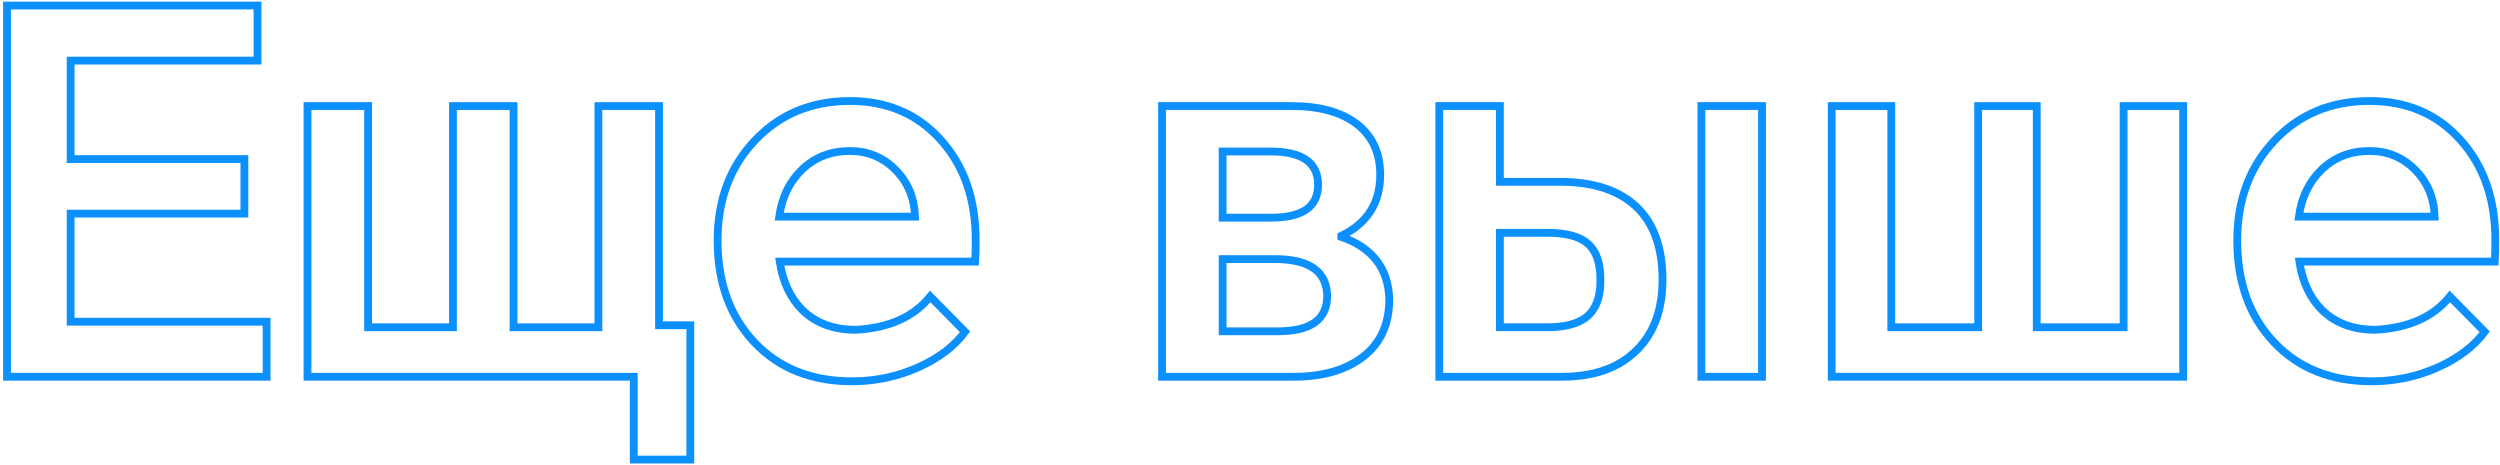 <?xml version="1.0" encoding="UTF-8"?>
<svg width="640px" height="119px" viewBox="0 0 640 119" version="1.1" xmlns="http://www.w3.org/2000/svg" xmlns:xlink="http://www.w3.org/1999/xlink">
    <title>Еще выше备份 2@3x</title>
    <g id="1" stroke="none" stroke-width="1" fill="none" fill-rule="evenodd">
        <g id="Еще-выше备份-2" transform="translate(1.795, 1.421)" fill-rule="nonzero" stroke="#0C90FD" stroke-width="2">
            <polygon id="路径" points="-9.09494702e-13 95.027 -9.09494702e-13 1.8189894e-12 64.127 1.8189894e-12 64.127 14.092 16.29 14.092 16.29 39.304 60.766 39.304 60.766 53.267 16.29 53.267 16.29 80.935 66.454 80.935 66.454 95.027"></polygon>
            <polygon id="路径" points="160.447 116.23 160.447 95.027 76.927 95.027 76.927 25.728 92.441 25.728 92.441 82.357 114.162 82.357 114.162 25.728 129.676 25.728 129.676 82.357 151.397 82.357 151.397 25.728 166.911 25.728 166.911 81.84 174.927 81.84 174.927 116.23"></polygon>
            <path d="M216.3,96.191 C205.957,96.191 197.639,92.872 191.347,86.235 C185.055,79.599 181.909,70.893 181.909,60.119 C181.909,49.776 185.098,41.243 191.476,34.52 C197.854,27.797 205.957,24.436 215.782,24.436 C225.264,24.436 232.978,27.711 238.925,34.261 C244.959,40.898 247.975,49.474 247.975,59.99 C247.975,62.489 247.932,64.343 247.846,65.549 L197.811,65.549 C198.587,70.721 200.526,74.858 203.629,77.961 C207.077,81.322 211.602,83.003 217.205,83.003 C225.738,82.572 232.116,79.728 236.339,74.47 L245.26,83.52 C242.502,87.227 238.537,90.243 233.366,92.571 C228.022,94.984 222.333,96.191 216.3,96.191 Z M197.682,54.043 L232.461,54.043 C232.288,49.216 230.608,45.208 227.418,42.019 C224.229,38.83 220.351,37.235 215.782,37.235 C210.956,37.235 206.905,38.787 203.629,41.889 C200.354,44.992 198.372,49.043 197.682,54.043 Z" id="形状"></path>
            <path d="M295.683,95.027 L295.683,25.728 L328.781,25.728 C335.935,25.728 341.494,27.237 345.459,30.253 C349.51,33.356 351.535,37.709 351.535,43.312 C351.535,50.552 348.217,55.766 341.58,58.956 L341.58,59.214 C349.51,61.972 353.604,67.273 353.863,75.117 C353.863,81.667 351.535,86.666 346.881,90.114 C342.485,93.389 336.667,95.027 329.427,95.027 L295.683,95.027 Z M311.197,83.391 L325.29,83.391 C333.737,83.391 337.96,80.374 337.96,74.341 C337.874,68.221 333.607,65.075 325.16,64.903 L311.197,64.903 L311.197,83.391 Z M311.197,54.301 L323.609,54.301 C331.625,54.301 335.633,51.5 335.633,45.897 C335.633,40.209 331.582,37.364 323.48,37.364 L311.197,37.364 L311.197,54.301 Z" id="形状"></path>
            <path d="M433.763,95.027 L433.763,25.728 L449.277,25.728 L449.277,95.027 L433.763,95.027 Z M366.662,95.027 L366.662,25.728 L382.177,25.728 L382.177,45.122 L397.562,45.122 C405.492,45.122 411.698,46.975 416.18,50.681 C421.265,54.904 423.808,61.412 423.808,70.204 C423.808,78.22 421.394,84.425 416.567,88.821 C412.085,92.958 405.923,95.027 398.079,95.027 L366.662,95.027 Z M382.177,82.357 L394.201,82.357 C398.769,82.357 402.13,81.495 404.285,79.771 C406.698,77.875 407.905,74.815 407.905,70.591 C407.991,65.851 406.785,62.533 404.285,60.636 C402.216,58.999 398.855,58.18 394.201,58.18 L382.177,58.18 L382.177,82.357 Z" id="形状"></path>
            <polygon id="路径" points="467.119 95.027 467.119 25.728 482.375 25.728 482.375 82.357 504.613 82.357 504.613 25.728 519.61 25.728 519.61 82.357 541.848 82.357 541.848 25.728 557.104 25.728 557.104 95.027"></polygon>
            <path d="M605.329,96.191 C594.985,96.191 586.668,92.872 580.376,86.235 C574.084,79.599 570.938,70.893 570.938,60.119 C570.938,49.776 574.127,41.243 580.505,34.52 C586.883,27.797 594.985,24.436 604.811,24.436 C614.293,24.436 622.007,27.711 627.954,34.261 C633.987,40.898 637.004,49.474 637.004,59.99 C637.004,62.489 636.961,64.343 636.875,65.549 L586.84,65.549 C587.616,70.721 589.555,74.858 592.658,77.961 C596.106,81.322 600.631,83.003 606.234,83.003 C614.767,82.572 621.145,79.728 625.368,74.47 L634.289,83.52 C631.531,87.227 627.566,90.243 622.395,92.571 C617.051,94.984 611.362,96.191 605.329,96.191 Z M586.711,54.043 L621.49,54.043 C621.317,49.216 619.636,45.208 616.447,42.019 C613.258,38.83 609.38,37.235 604.811,37.235 C599.985,37.235 595.934,38.787 592.658,41.889 C589.383,44.992 587.401,49.043 586.711,54.043 Z" id="形状"></path>
        </g>
    </g>
</svg>